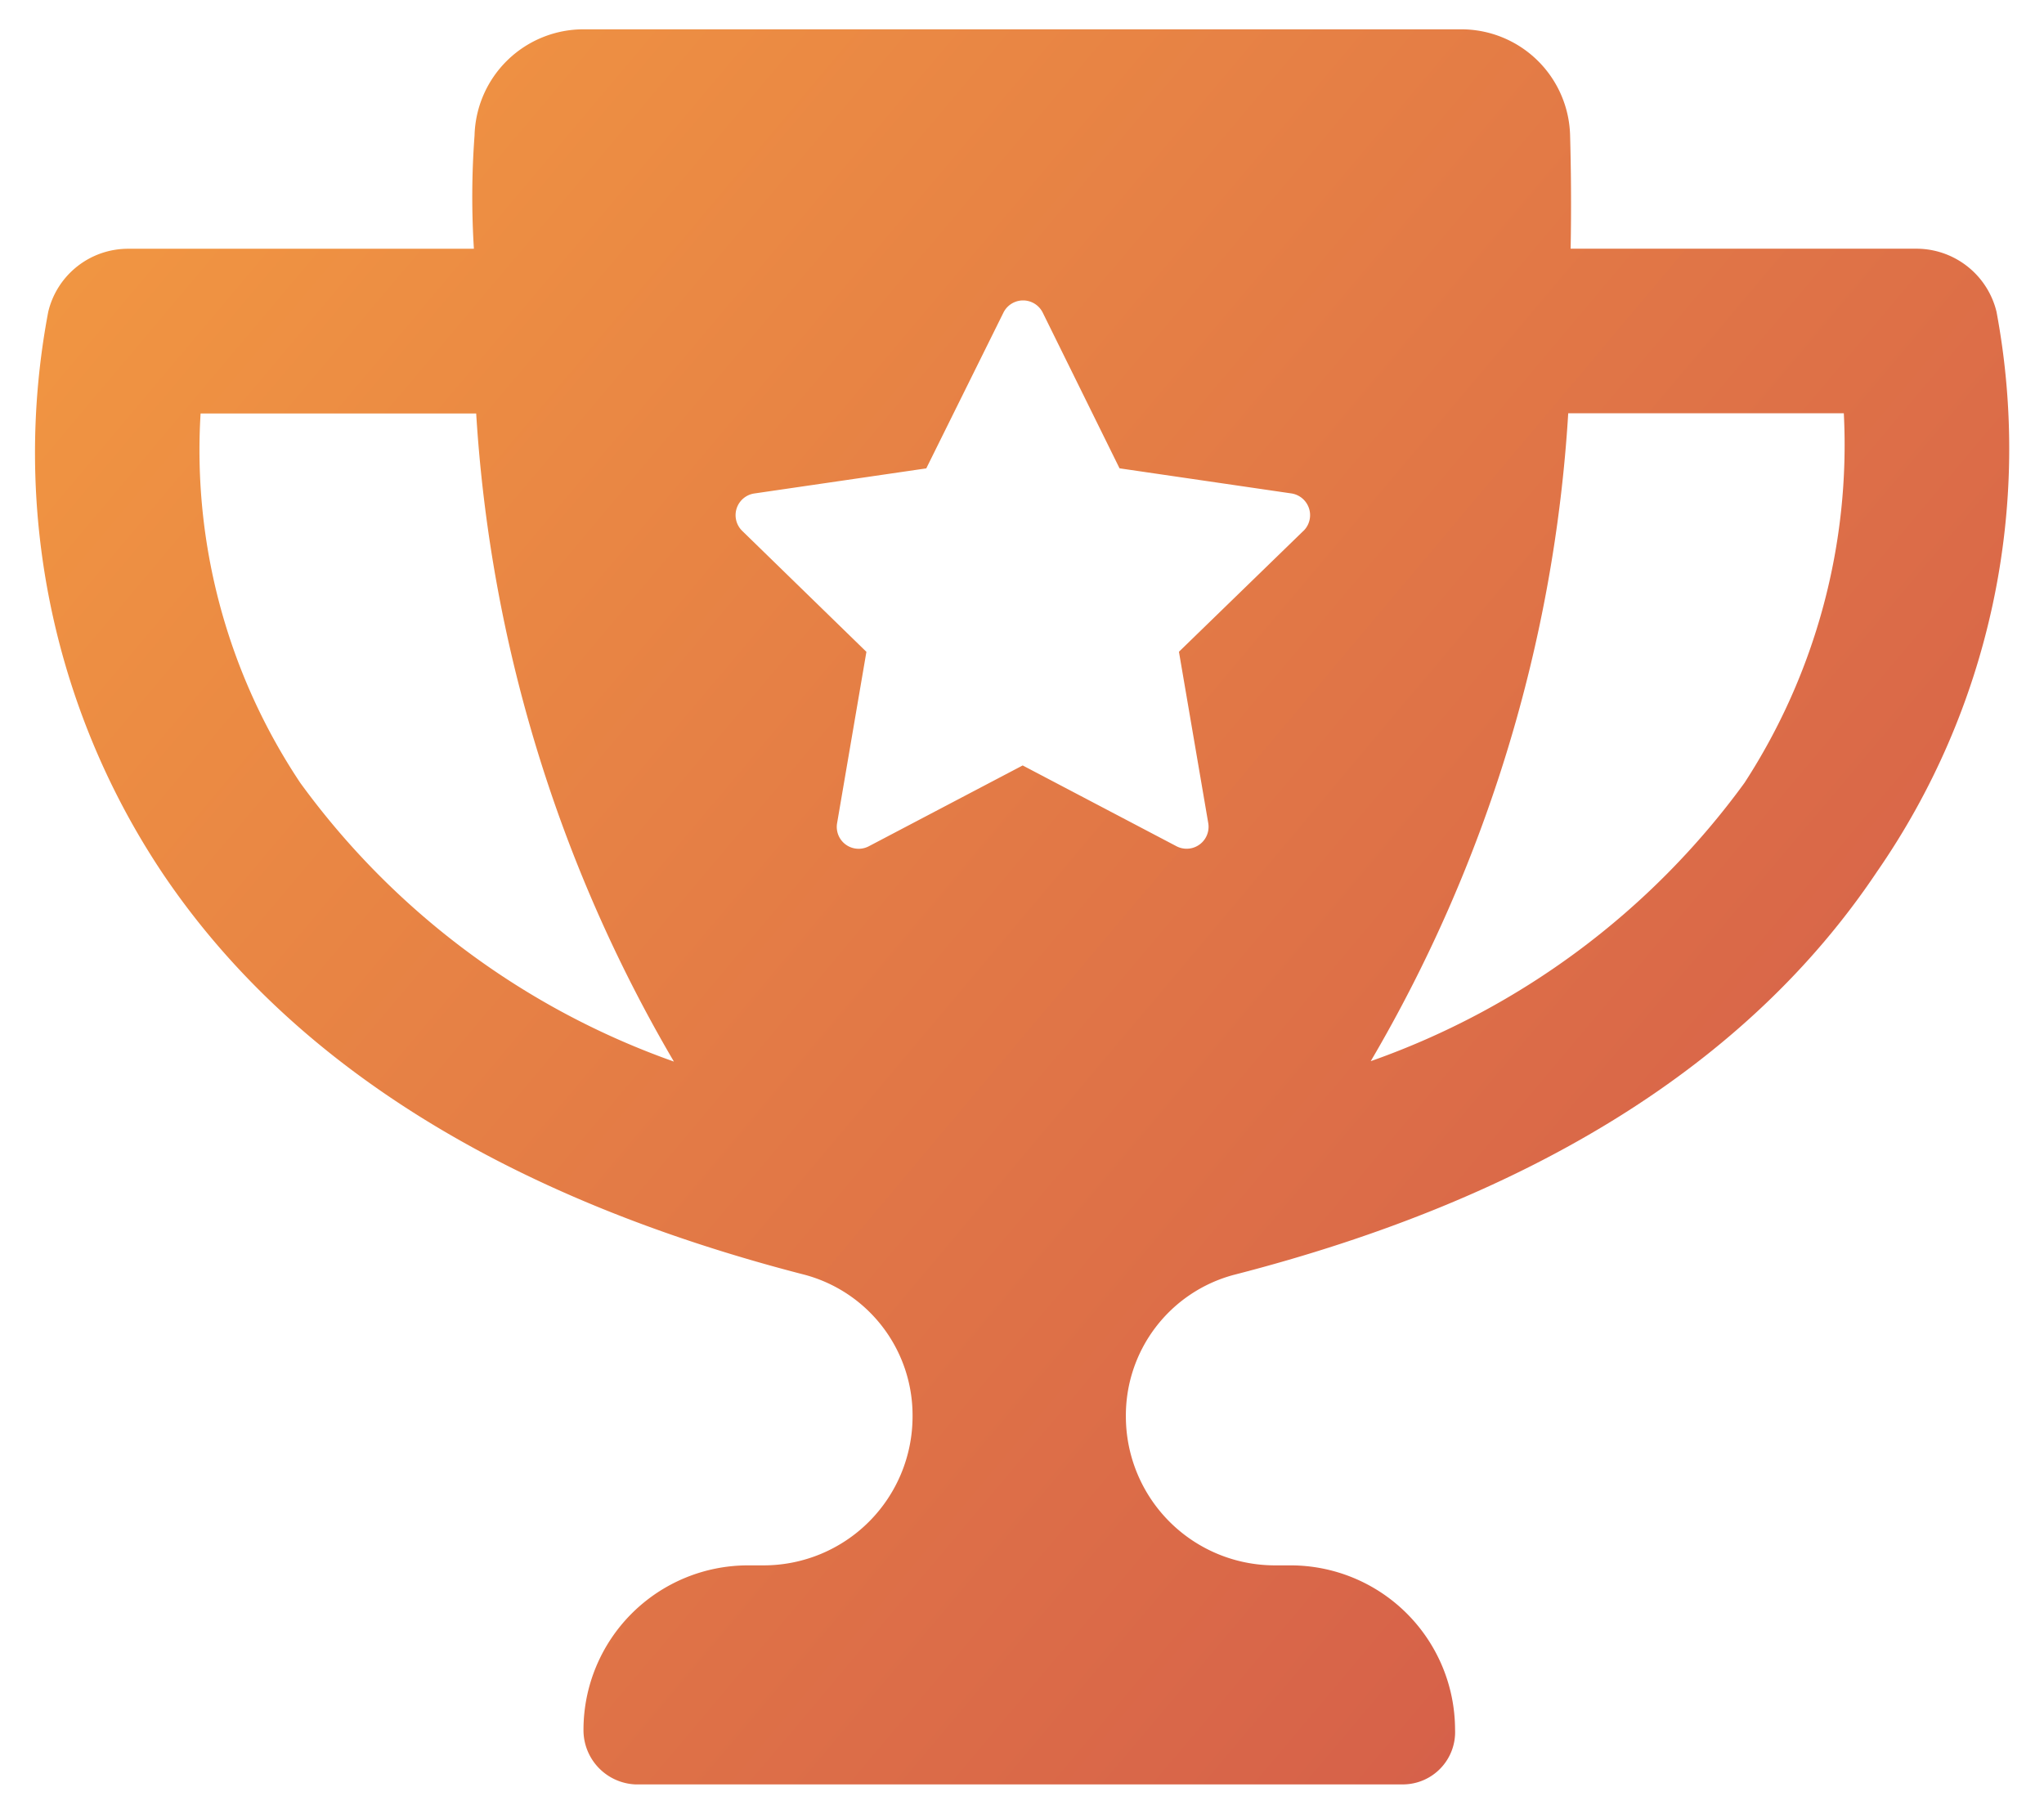 <svg xmlns="http://www.w3.org/2000/svg" xmlns:xlink="http://www.w3.org/1999/xlink" width="34.859" height="30.94" viewBox="0 0 34.859 30.94">
  <defs>
    <linearGradient id="linear-gradient" x1="1.141" y1="0.97" x2="-0.069" y2="0.083" gradientUnits="objectBoundingBox">
      <stop offset="0" stop-color="#ce514c"/>
      <stop offset="1" stop-color="#f39a41"/>
    </linearGradient>
  </defs>
  <path id="quality" d="M33.456,4.817a1.407,1.407,0,0,0-1.368-1.075H26.193c.014-.728.006-1.386-.009-1.931A1.857,1.857,0,0,0,24.316,0H9.369A1.859,1.859,0,0,0,7.5,1.812a14.142,14.142,0,0,0-.011,1.931H1.6A1.4,1.4,0,0,0,.23,4.817a12.911,12.911,0,0,0,1.939,9.562c2.189,3.264,5.883,5.557,10.964,6.865a2.482,2.482,0,0,1,1.837,2.419A2.54,2.54,0,0,1,12.433,26.2h-.269A2.806,2.806,0,0,0,9.358,29a.926.926,0,0,0,.883.936h13.1A.892.892,0,0,0,24.222,29,2.806,2.806,0,0,0,21.416,26.2h-.272a2.542,2.542,0,0,1-2.536-2.535,2.482,2.482,0,0,1,1.837-2.419c5.085-1.306,8.777-3.6,10.964-6.865A12.675,12.675,0,0,0,33.456,4.817ZM4.528,12.853a10.226,10.226,0,0,1-1.7-6.3h4.7A24.855,24.855,0,0,0,10.9,17.607,13.4,13.4,0,0,1,4.528,12.853Zm17.11-4.3-2.125,2.064.5,2.923a.374.374,0,0,1-.542.394l-2.623-1.378-2.621,1.377a.373.373,0,0,1-.544-.392l.5-2.923L12.065,8.555a.374.374,0,0,1,.2-.637l2.939-.429L16.52,4.832a.374.374,0,0,1,.67,0L18.5,7.488l2.929.428A.375.375,0,0,1,21.637,8.555Zm7.52,4.3A13.376,13.376,0,0,1,22.784,17.6,24.793,24.793,0,0,0,26.152,6.549h4.7A10.584,10.584,0,0,1,29.158,12.853Z" transform="translate(0.593 0.5)" stroke="rgba(0,0,0,0)" stroke-miterlimit="10" stroke-width="1" fill="url(#linear-gradient)"/>
</svg>
